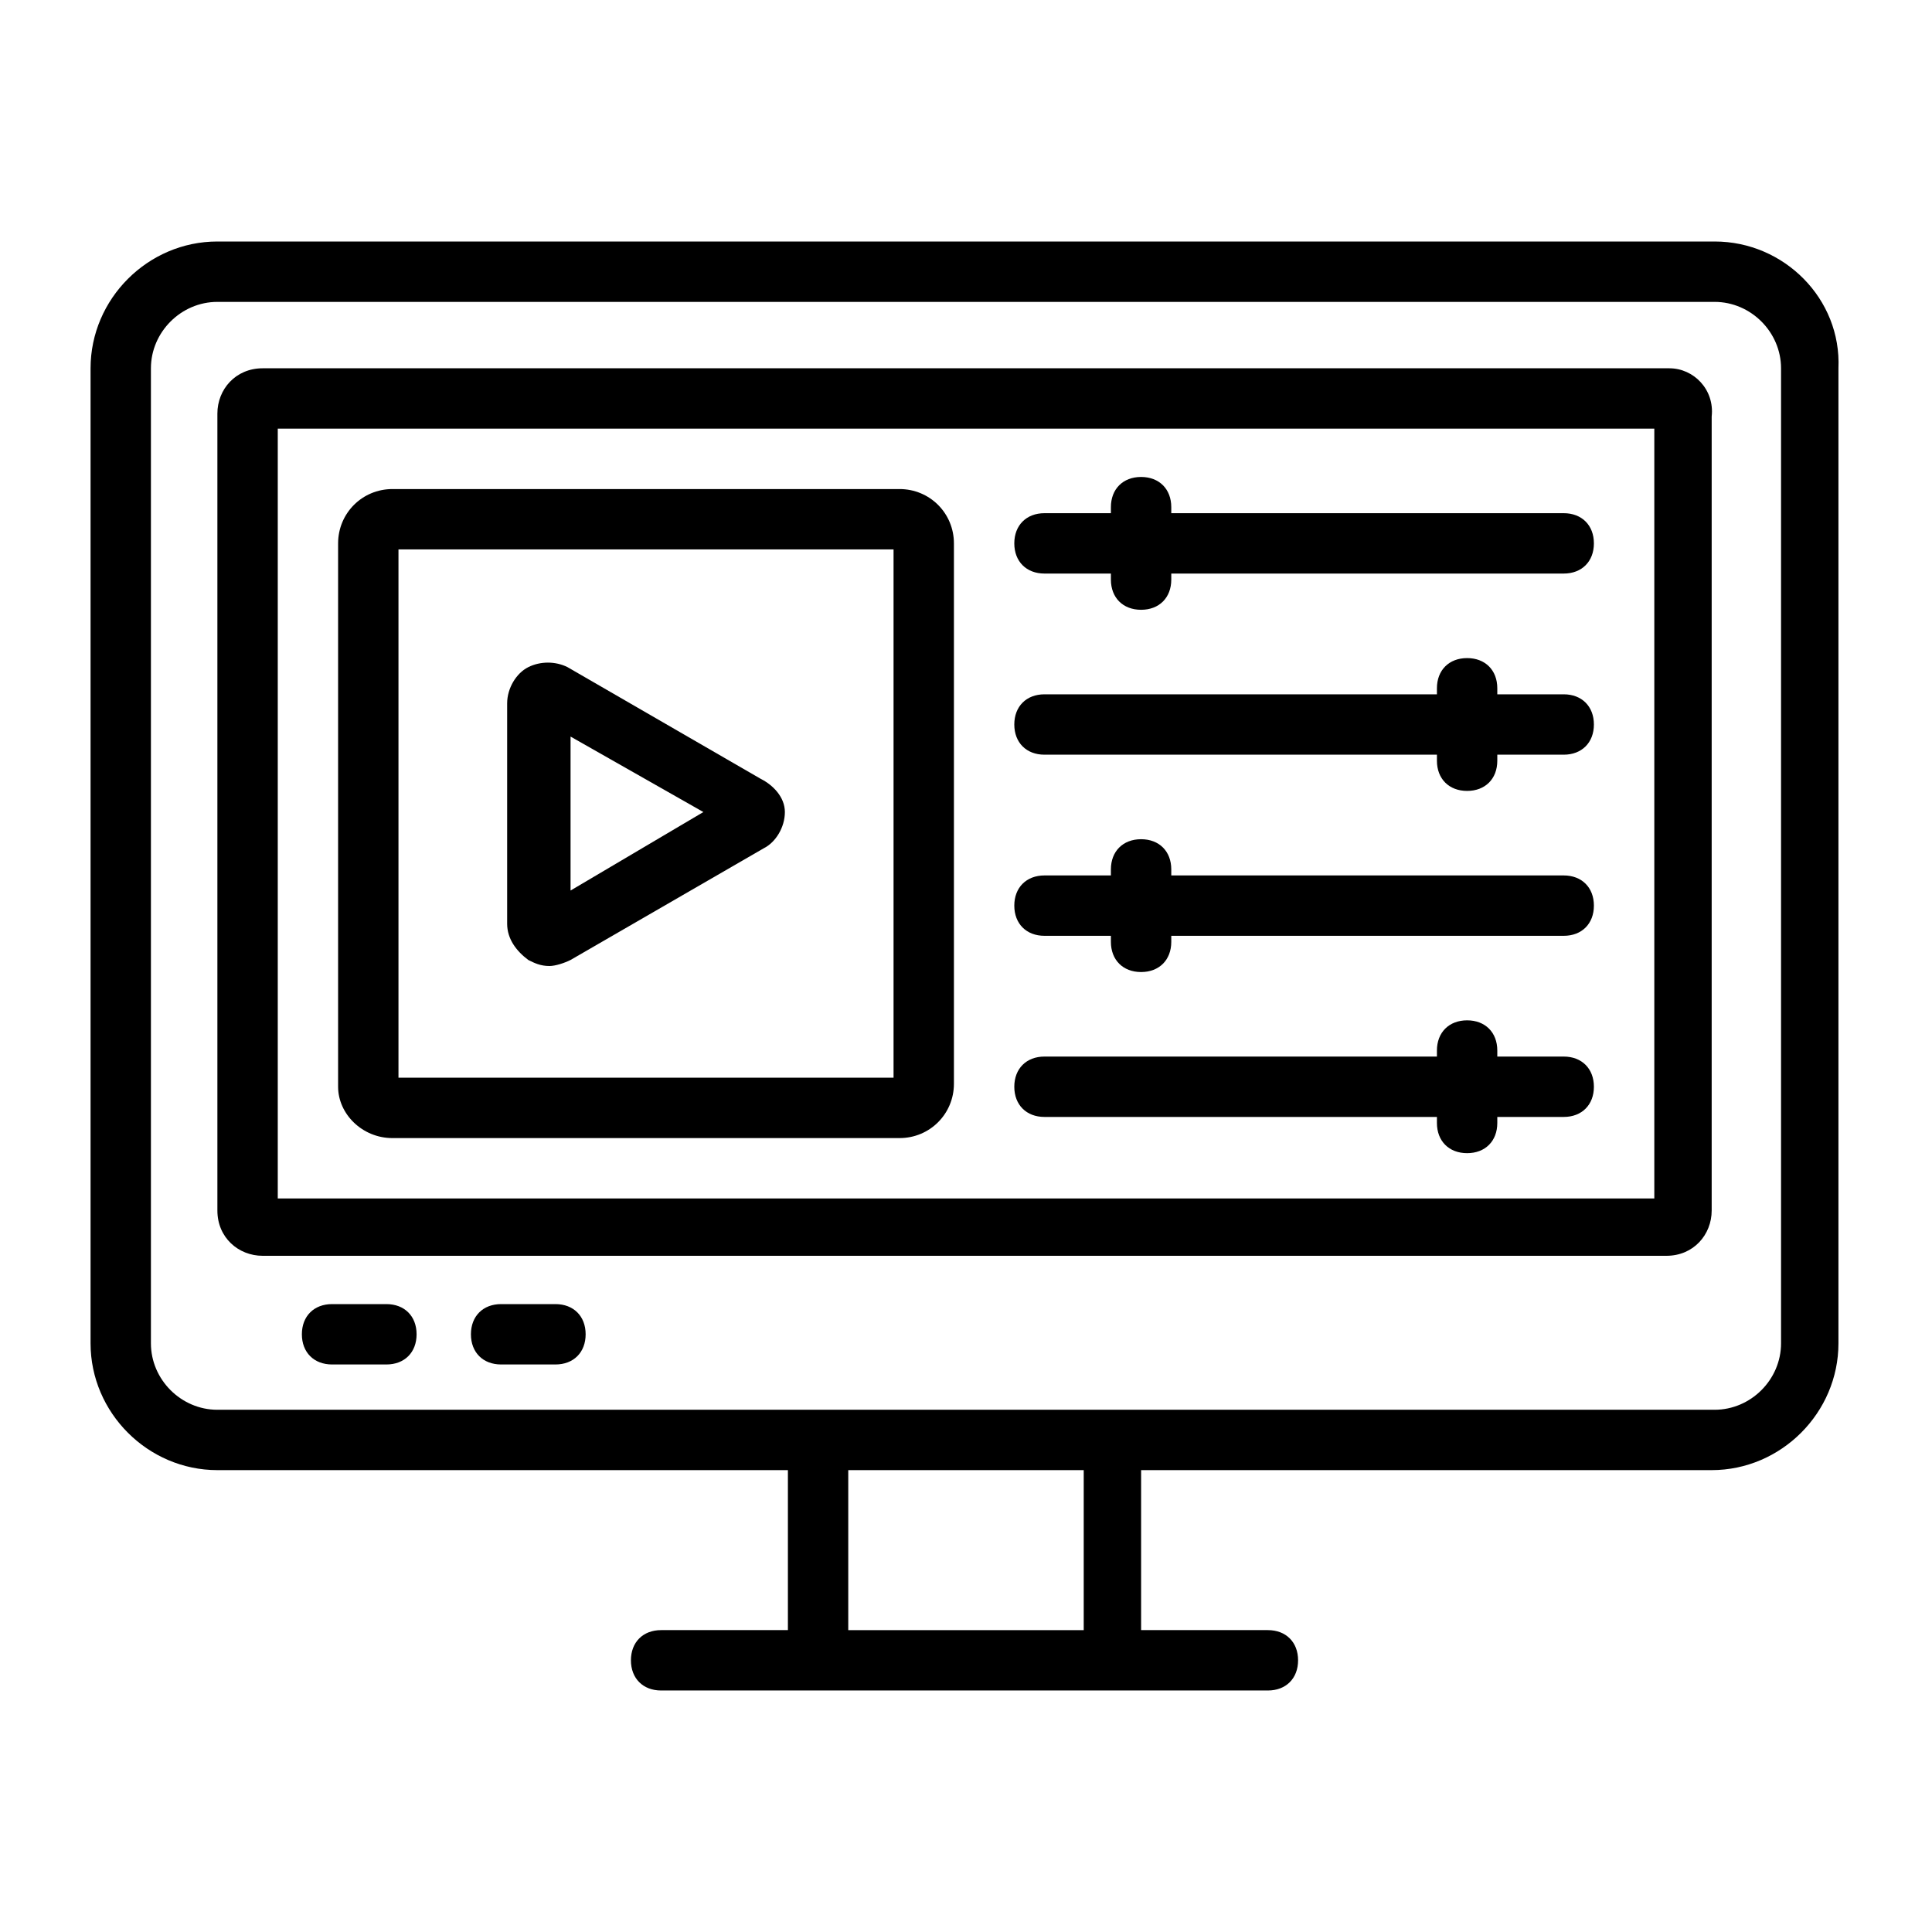 <?xml version="1.0" encoding="UTF-8"?>
<svg width="1200pt" height="1200pt" version="1.1" viewBox="0 0 1200 1200" xmlns="http://www.w3.org/2000/svg">
 <path d="m1065 150h-930c-43.125 0-78.75 35.625-78.75 78.75v605.62c0 43.125 35.625 78.75 78.75 78.75h354.38v99.375h-78.75c-11.25 0-18.75 7.5-18.75 18.75s7.5 18.75 18.75 18.75h376.88c11.25 0 18.75-7.5 18.75-18.75s-7.5-18.75-18.75-18.75h-78.75v-99.375h354.38c43.125 0 78.75-35.625 78.75-78.75v-605.62c1.875-43.125-33.75-78.75-76.875-78.75zm-391.88 862.5h-146.25v-99.375h146.25zm433.12-178.12c0 22.5-18.75 41.25-41.25 41.25h-930c-22.5 0-41.25-18.75-41.25-41.25v-605.62c0-22.5 18.75-41.25 41.25-41.25h930c22.5 0 41.25 18.75 41.25 41.25z"/>
 <path d="m1036.9 228.75h-873.75c-16.875 0-28.125 13.125-28.125 28.125v495c0 16.875 13.125 28.125 28.125 28.125h871.88c16.875 0 28.125-13.125 28.125-28.125v-493.12c1.875-16.875-11.25-30-26.25-30zm-9.375 515.62h-855v-478.12h855z"/>
 <path d="m240 810h-33.75c-11.25 0-18.75 7.5-18.75 18.75s7.5 18.75 18.75 18.75h33.75c11.25 0 18.75-7.5 18.75-18.75s-7.5-18.75-18.75-18.75z"/>
 <path d="m345 810h-33.75c-11.25 0-18.75 7.5-18.75 18.75s7.5 18.75 18.75 18.75h33.75c11.25 0 18.75-7.5 18.75-18.75s-7.5-18.75-18.75-18.75z"/>
 <path d="m243.75 706.88h315c18.75 0 33.75-15 33.75-33.75v-335.62c0-18.75-15-33.75-33.75-33.75h-315c-18.75 0-33.75 15-33.75 33.75v337.5c0 16.875 15 31.875 33.75 31.875zm3.75-365.62h307.5v328.12h-307.5z"/>
 <path d="m472.5 483.75-120-69.375c-7.5-3.75-16.875-3.75-24.375 0s-13.125 13.125-13.125 22.5v136.88c0 9.375 5.625 16.875 13.125 22.5 3.75 1.875 7.5 3.75 13.125 3.75 3.75 0 9.375-1.875 13.125-3.75l120-69.375c7.5-3.75 13.125-13.125 13.125-22.5s-7.5-16.875-15-20.625zm-118.12 69.375v-95.625l82.5 46.875z"/>
 <path d="m648.75 356.25h41.25v3.75c0 11.25 7.5 18.75 18.75 18.75s18.75-7.5 18.75-18.75v-3.75h243.75c11.25 0 18.75-7.5 18.75-18.75s-7.5-18.75-18.75-18.75h-243.75v-3.75c0-11.25-7.5-18.75-18.75-18.75s-18.75 7.5-18.75 18.75v3.75h-41.25c-11.25 0-18.75 7.5-18.75 18.75s7.5 18.75 18.75 18.75z"/>
 <path d="m648.75 693.75h243.75v3.75c0 11.25 7.5 18.75 18.75 18.75s18.75-7.5 18.75-18.75v-3.75h41.25c11.25 0 18.75-7.5 18.75-18.75s-7.5-18.75-18.75-18.75h-41.25v-3.75c0-11.25-7.5-18.75-18.75-18.75s-18.75 7.5-18.75 18.75v3.75h-243.75c-11.25 0-18.75 7.5-18.75 18.75s7.5 18.75 18.75 18.75z"/>
 <path d="m648.75 581.25h41.25v3.75c0 11.25 7.5 18.75 18.75 18.75s18.75-7.5 18.75-18.75v-3.75h243.75c11.25 0 18.75-7.5 18.75-18.75s-7.5-18.75-18.75-18.75h-243.75v-3.75c0-11.25-7.5-18.75-18.75-18.75s-18.75 7.5-18.75 18.75v3.75h-41.25c-11.25 0-18.75 7.5-18.75 18.75s7.5 18.75 18.75 18.75z"/>
 <path d="m648.75 468.75h243.75v3.75c0 11.25 7.5 18.75 18.75 18.75s18.75-7.5 18.75-18.75v-3.75h41.25c11.25 0 18.75-7.5 18.75-18.75s-7.5-18.75-18.75-18.75h-41.25v-3.75c0-11.25-7.5-18.75-18.75-18.75s-18.75 7.5-18.75 18.75v3.75h-243.75c-11.25 0-18.75 7.5-18.75 18.75s7.5 18.75 18.75 18.75z"/>
</svg>
